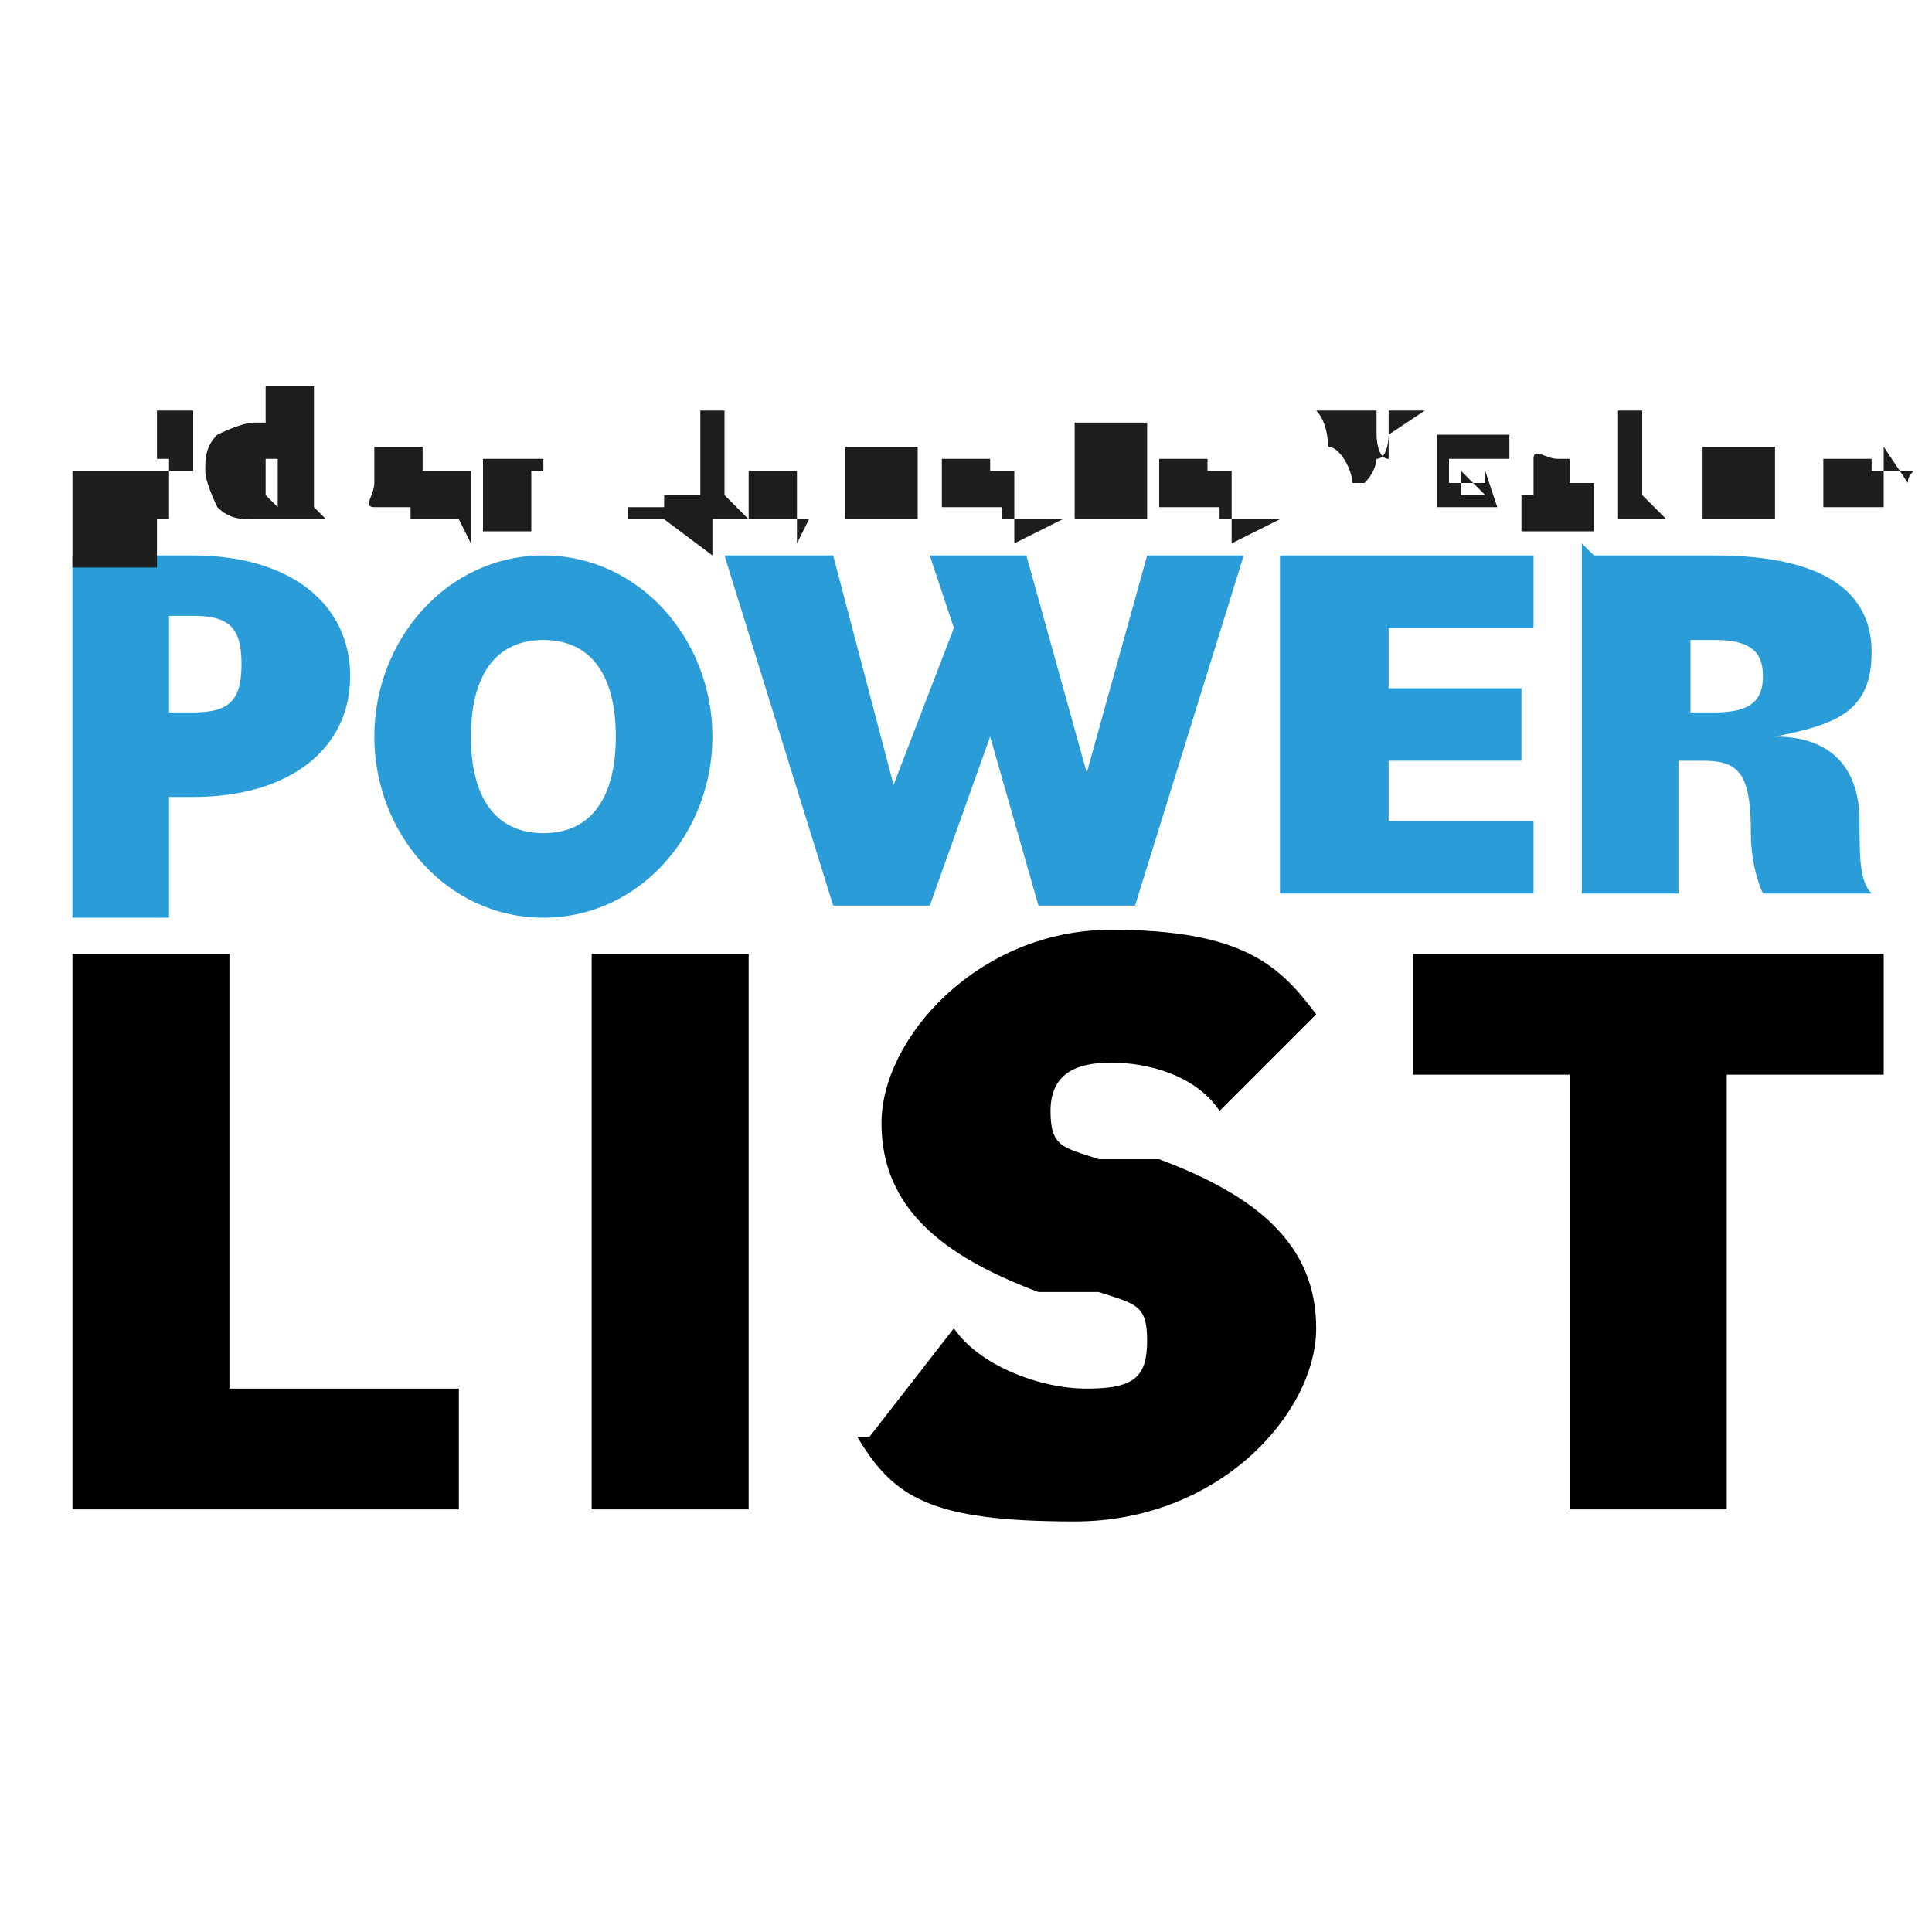 <svg xmlns="http://www.w3.org/2000/svg" version="1.1" xmlns:xlink="http://www.w3.org/1999/xlink" xmlns:svgjs="http://svgjs.dev/svgjs" width="16" height="16"><svg id="SvgjsSvg1009" xmlns="http://www.w3.org/2000/svg" version="1.1" viewBox="0 0 16 16">
  <!-- Generator: Adobe Illustrator 29.3.1, SVG Export Plug-In . SVG Version: 2.1.0 Build 151)  -->
  <defs>
    <style>
      .st0 {
        fill: #1d1d1b;
      }

      .st1 {
        fill: #2a9cd8;
      }
    </style>
  </defs>
  <g>
    <path class="st1" d="M.6,4.6h1c.8,0,1.3.4,1.3,1s-.5,1-1.3,1h-.2v1h-.8v-2.9ZM1.4,5.2v.7h.2c.3,0,.4-.1.4-.4s-.1-.4-.4-.4h-.2Z"></path>
    <path class="st1" d="M3.1,6.1c0-.8.6-1.5,1.4-1.5s1.4.7,1.4,1.5-.6,1.5-1.4,1.5-1.4-.7-1.4-1.5ZM5.1,6.1c0-.5-.2-.8-.6-.8s-.6.3-.6.8.2.8.6.8.6-.3.6-.8Z"></path>
    <path class="st1" d="M6.1,4.6h.8l.5,1.9.5-1.3-.2-.6h.8l.5,1.8.5-1.8h.8l-.9,2.9h-.8l-.4-1.4-.5,1.4h-.8l-.9-2.9Z"></path>
    <path class="st1" d="M10.6,4.6h2.1v.6h-1.2v.5h1.1v.6h-1.1v.5h1.2v.6h-2.1v-2.9Z"></path>
    <path class="st1" d="M13.2,4.6h1c.9,0,1.3.3,1.3.8s-.3.6-.8.7h0c.5,0,.7.3.7.7h0c0,.3,0,.5.1.6h-.9c0,0-.1-.2-.1-.5h0c0-.5-.1-.6-.4-.6h-.2v1.1h-.8v-2.9ZM14,5.2v.7h.2c.3,0,.4-.1.4-.3s-.1-.3-.4-.3h-.2Z"></path>
  </g>
  <g>
    <path d="M.6,7.9h1.3v3.6h1.9v1H.6v-4.6Z"></path>
    <path d="M4.9,7.9h1.3v4.6h-1.3v-4.6Z"></path>
    <path d="M7.2,11.9l.7-.9c.2.3.7.5,1.1.5s.5-.1.5-.4-.1-.3-.4-.4h-.5c-.8-.3-1.3-.7-1.3-1.4s.8-1.6,1.9-1.6,1.4.3,1.7.7l-.8.8c-.2-.3-.6-.4-.9-.4s-.5.1-.5.4.1.3.4.4h.5c.8.3,1.3.7,1.3,1.4s-.8,1.6-2,1.6-1.5-.2-1.8-.7Z"></path>
    <path d="M13,8.9h-1.3v-1h3.9v1h-1.3v3.6h-1.3v-3.6Z"></path>
  </g>
  <g>
    <g>
      <path class="st0" d="M1.6,3.5h0s0,0,0-.1c0,0,0,0-.1,0,0,0,0,0,0,0,0,0,0,0,0,0h-.2v.4h.1s0,0,0,0,0,0,0,0,0,0,0,0c0,0,0,0,0,0h0v.5h0s0,0,0,0c0,0,0,0,0,0,0,0,0,0,0,0,0,0,0,0,0,0h-.1v.3s0,0,0,0c0,0,0,0,0,0,0,0,0,0,0,0,0,0,0,0,0,0s0,0,0,0c0,0,0,0,0,0,0,0,0,0,0,0,0,0,0,0,0,0,0,0,0,0,0-.1,0,0,0,0,0-.1h0v.3H.6c0,0,0,0,0,0,0,0,0,0,0,0,0,0,0,0,0,0,0,0,0,0,0,0v-.8s0,0,0,0c0,0,0,0,0,0,0,0,0,0,0,0,0,0,0,0,0,0h0c0,0,1,0,1,0v.3Z"></path>
      <path class="st0" d="M2.7,4.3h-.4s0,0,0,0h0c0,0,0,0,0,0,0,0,0,0-.1,0,0,0,0,0-.1,0-.1,0-.2,0-.3-.1,0,0-.1-.2-.1-.3s0-.2.1-.3c0,0,.2-.1.3-.1s0,0,.1,0c0,0,0,0,0,0v-.3s0,0,0,0c0,0,0,0,0,0,0,0,0,0,0,0,0,0,0,0,0,0h0c0,0,.4,0,.4,0h0v1s0,0,0,0c0,0,0,0,0,0,0,0,0,0,0,0,0,0,0,0,0,0h0ZM2.3,4.2v-.4s0,0,0,0c0,0,0,0,0,0,0,0,0,0,0,0,0,0,0,0,0,0,0,0,0,0-.1,0,0,0,0,.1,0,.2s0,0,0,.1c0,0,0,0,0,0,0,0,0,0,0,0,0,0,0,0,0,0s0,0,0,0c0,0,0,0,0,0Z"></path>
      <path class="st0" d="M3.8,4.3h-.4s0,0,0,0h0c0-.1,0-.1,0-.1,0,0,0,0,0,0,0,0,0,0,0,0,0,0,0,0,0,0,0,0,0,0-.1,0,0,0-.1,0-.2,0s0-.1,0-.2v-.3s0,0,0,0c0,0,0,0,0,0,0,0,0,0,0,0,0,0,0,0,0,0h0c0,0,.4,0,.4,0h0v.5c0,0,0,0,0,.1s0,0,0,0,0,0,0,0c0,0,0,0,0,0v-.4s0,0,0,0c0,0,0,0,0,0,0,0,0,0,0,0s0,0,0,0h0c0,0,.4,0,.4,0h0v.6s0,0,0,0c0,0,0,0,0,0,0,0,0,0,0,0,0,0,0,0,0,0h0Z"></path>
      <path class="st0" d="M4.3,4.4c0,0-.1,0-.2,0,0,0,0,0-.1,0,0,0,0,0,0-.1,0,0,0-.1,0-.2s0-.1,0-.2c0,0,0,0,0-.1,0,0,0,0,.1,0,0,0,.1,0,.2,0s.2,0,.2,0c0,0,0,0,0,.1s0,0,0,0c0,0,0,0-.1,0s0,0,0,0c0,0,0,0,0,0s0,0,0,0c0,0,0,0,0,0,0,0,0,0,0,0,0,0,0,0,0,0s0,0,0,0c0,0,0,0,0,0,0,0,0,0,0,.1,0,0,0,0,0,.2,0,0,0,.2,0,.2,0,0,0,0,.2,0s.1,0,.1,0c0,0,0,0,0-.1h0c0,0,0,0,0,.1,0,0,0,0,0,0,0,0,0,0,0,0s0,0-.1,0Z"></path>
      <path class="st0" d="M5.5,4.3s0,0,0,0,0,0,0,0c0,0-.1,0-.1,0,0,0,0,0,0,0h0s0,0,0,0c0,0,0,0,0,0,0,0,0,0,0,0,0,0,0,0,0,0,0,0-.1,0-.2,0,0,0,0,0,0-.1s0,0,0,0,0,0,0,0c0,0,0,0,0,0,0,0,0,0,0,0,0,0,.1,0,.2,0,0,0,.1,0,.1,0h0c0,0,0-.1,0-.1,0,0,0,0,0,0,0,0,0,0,0,0,0,0,0,0,0,0s0,0,0,0,0,0,0,0c0,0,0,0,0,0,0,0,0,0,0,0s0,0,0,0,0,0,0,0c0,0,0,0,0,0,0,0,0,0,0,0,0,0,0,0,0,0s0,0,0,0,0,0,0,0c0,0,0,0,0,0,0,0,0,0,.1,0s0,0,.1,0,0,0,.1,0c0,0,0,0,.1,0,0,0,0,0,0,0,0,0,0,0,0,.1s0,.1,0,.2c0,0,0,.1,0,.2s0,0,0,0c0,0,0,0,0,0,0,0,0,0,0,0s0,0,0,0h0ZM5.2,3.9s0,0,0,0c0,0,0,0,0,0,0,0,0,0,0,0,0,0,0,0,0,0s0,0,0,0,0,0,0,0,0,0,0,0c0,0,0,0,0,0v-.3Z"></path>
      <path class="st0" d="M6.2,4.3s0,0-.1,0c0,0,0,0-.1,0,0,0-.1,0-.2,0,0,0,0,0,0-.2v-.5h-.1c0,0,.1,0,.1,0v-.2h.2v.2h.2c0,0-.2,0-.2,0v.4c0,0,0,.1,0,.1,0,0,0,0,0,0s0,0,0,0c0,0,0,0,0,0h0Z"></path>
      <path class="st0" d="M6.7,4.3h-.5c0,0,0,0,0,0s0,0,0,0c0,0,0,0,0,0,0,0,0,0,0,0v-.4s0,0,0,0,0,0,0,0c0,0,0,0,0,0s0,0,0,0h0c0,0,.4,0,.4,0h0v.6s0,0,0,0c0,0,0,0,0,0,0,0,0,0,0,0,0,0,0,0,0,0h0ZM6.6,3.3s0,0,0,0,0,0-.1,0,0,0-.1,0c0,0,0,0,0,0s0,0,0,0c0,0,0,0,.1,0s0,0,.1,0c0,0,0,0,0,0Z"></path>
      <path class="st0" d="M7.6,3.7s0,0,0,.1c0,0,0,.1,0,.2s0,.1,0,.2c0,0,0,0,0,.1,0,0,0,0-.1,0s-.1,0-.2,0-.1,0-.2,0,0,0-.1,0c0,0,0,0,0-.1,0,0,0-.1,0-.2s0-.1,0-.2c0,0,0,0,0-.1,0,0,0,0,.1,0,0,0,.1,0,.2,0s.1,0,.2,0,.1,0,.1,0ZM7.4,4.2s0,0,0-.1c0,0,0,0,0-.1s0,0,0-.1c0,0,0,0,0-.1,0,0,0,0,0,0s0,0,0,0,0,0,0,0,0,0,0,0c0,0,0,0,0,.1,0,0,0,0,0,.1s0,.1,0,.1c0,0,0,0,0,.1,0,0,0,0,0,0,0,0,0,0,0,0s0,0,0,0,0,0,0,0Z"></path>
      <path class="st0" d="M8.8,4.3h-.5c0,0,0,0,0,0,0,0,0,0,0,0,0,0,0,0,0,0s0,0,0,0v-.4c0,0,0,0,0-.1,0,0,0,0,0,0s0,0,0,0c0,0,0,0,0,0,0,0,0,0,0,0,0,0,0,0,0,0v.4s0,0,0,0c0,0,0,0,0,0,0,0,0,0,0,0,0,0,0,0,0,0h0c0,0-.5,0-.5,0h0c0,0,0,0,0,0s0,0,0,0c0,0,0,0,0,0s0,0,0,0v-.4s0,0,0,0c0,0,0,0,0,0,0,0,0,0,0,0s0,0,0,0h0c0,0,.4,0,.4,0h0c0,.1,0,.1,0,.1,0,0,0,0,0,0,0,0,0,0,0,0,0,0,0,0,0,0,0,0,0,0,0,0,0,0,.1,0,.2,0,0,0,0,.1,0,.2v.4s0,0,0,0c0,0,0,0,0,0,0,0,0,0,0,0,0,0,0,0,0,0h0Z"></path>
    </g>
    <g>
      <path class="st0" d="M9.5,4.3h-.6c0,0,0,0,0,0s0,0,0,0c0,0,0,0,0,0,0,0,0,0,0,0v-.8s0,0,0,0,0,0,0,0c0,0,0,0,0,0,0,0,0,0,0,0h0c0,0,.6,0,.6,0h0c0,0,0,0,0,0,0,0,0,0,0,0,0,0,0,0,0,0,0,0,0,0,0,0v.8s0,0,0,0,0,0,0,0c0,0,0,0,0,0,0,0,0,0,0,0h0Z"></path>
      <path class="st0" d="M10.6,4.3h-.5c0,0,0,0,0,0,0,0,0,0,0,0,0,0,0,0,0,0s0,0,0,0v-.4c0,0,0,0,0-.1,0,0,0,0,0,0s0,0,0,0,0,0,0,0c0,0,0,0,0,0,0,0,0,0,0,0v.4s0,0,0,0c0,0,0,0,0,0,0,0,0,0,0,0,0,0,0,0,0,0h0c0,0-.5,0-.5,0h0c0,0,0,0,0,0,0,0,0,0,0,0,0,0,0,0,0,0,0,0,0,0,0,0v-.4s0,0,0,0c0,0,0,0,0,0,0,0,0,0,0,0s0,0,0,0h0c0,0,.4,0,.4,0h0c0,.1,0,.1,0,.1,0,0,0,0,0,0,0,0,0,0,0,0,0,0,0,0,0,0,0,0,0,0,0,0,0,0,.1,0,.2,0,0,0,0,.1,0,.2v.4s0,0,0,0c0,0,0,0,0,0,0,0,0,0,0,0,0,0,0,0,0,0h0Z"></path>
      <path class="st0" d="M11.5,3.6s0,0,0,0c0,0,0,0,0,0,0,0,0,.2-.1.2,0,0,0,.1-.1.2,0,0,0,0,0,0,0,0,0,0,0,0h-.1c0-.1-.1-.3-.2-.3,0,0,0-.2-.1-.3,0,0,0,0,0,0,0,0,0,0,0,0h0c0,0,.5,0,.5,0h0c0,0,0,0,0,0,0,0,0,0,0,0s0,0,0,0c0,0,0,0,0,0,0,0,0,0,0,.2,0,0,0,.2.1.2,0,0,0-.1,0-.2,0,0,0-.1,0-.2,0,0,0,0,0,0,0,0,0,0,0,0,0,0,0,0,0,0,0,0,0,0,0,0,0,0,0,0,0,0,0,0,0,0,0,0h0c0,0,.3,0,.3,0h0Z"></path>
      <path class="st0" d="M12.4,4.2s0,0,0,0c0,0,0,0,0,0,0,0,0,0-.1,0s0,0-.1,0c0,0-.1,0-.2,0,0,0-.1,0-.1,0,0,0,0,0,0-.1,0,0,0-.1,0-.2s0-.1,0-.2,0,0,0-.1c0,0,0,0,.1,0,0,0,.1,0,.2,0s.1,0,.2,0c0,0,0,0,.1,0,0,0,0,0,0,.1,0,0,0,0,0,.1h0s-.5,0-.5,0c0,.1,0,.2,0,.2,0,0,.1,0,.2,0s0,0,.1,0c0,0,0,0,0-.1h0ZM12.1,3.9s0,0,0,0c0,0,0,0,0,0,0,0,0,0,0,0,0,0,0,0,0,0,0,0,0,0,0,0,0,0,0,.1,0,.2h.2Z"></path>
      <path class="st0" d="M12.8,4.4s0,0-.1,0c0,0,0,0-.1,0h0c0,0,0,0,0,0v-.3s0,0,0,0c0,0,0,0,0,0,0,0,0,0,0,0,0,0,0,0,0,0s0,0,0,0,0,0,.1,0c0,0,0,0,0,0s0,0,0,0c0,0,0,0,0,0,0,0,0,0,0,0,0,0,0,0,0,0,0,0,0,0,0,0s0,0,0,0c0,0,0,0,0,0,0,0,0,0,0-.1,0,0,0-.1,0-.2s.1,0,.2,0,0,0,.1,0c0,0,0,0,0,0h0s0,0,0,0v.3s0,0,0,0c0,0,0,0,0-.1,0,0,0,0-.1,0s0,0,0,0c0,0,0,0,0,0s0,0,0,0c0,0,0,0,.1,0,0,0,.2,0,.2,0,0,0,0,0,0,.2s0,.1,0,.2c0,0-.2,0-.3,0Z"></path>
      <path class="st0" d="M13.8,4.3s0,0-.1,0c0,0,0,0-.1,0,0,0-.1,0-.2,0,0,0,0,0,0-.2v-.5h-.1c0,0,.1,0,.1,0v-.2h.2v.2h.2c0,0-.2,0-.2,0v.4c0,0,0,.1,0,.1s0,0,0,0,0,0,0,0c0,0,0,0,0,0h0Z"></path>
      <path class="st0" d="M14.7,3.7s0,0,0,.1c0,0,0,.1,0,.2s0,.1,0,.2c0,0,0,0,0,.1,0,0,0,0-.1,0s-.1,0-.2,0-.1,0-.2,0c0,0,0,0-.1,0,0,0,0,0,0-.1,0,0,0-.1,0-.2s0-.1,0-.2c0,0,0,0,0-.1,0,0,0,0,.1,0,0,0,.1,0,.2,0s.1,0,.2,0c0,0,.1,0,.1,0ZM14.5,4.2s0,0,0-.1c0,0,0,0,0-.1s0,0,0-.1,0,0,0-.1c0,0,0,0,0,0s0,0,0,0,0,0,0,0c0,0,0,0,0,0,0,0,0,0,0,.1,0,0,0,0,0,.1s0,.1,0,.1c0,0,0,0,0,.1,0,0,0,0,0,0,0,0,0,0,0,0s0,0,0,0,0,0,0,0Z"></path>
      <path class="st0" d="M15.6,3.7s0,0,0,.1c0,0,0,0,0,0s0,0,0,0c0,0,0,0,0,0s0,0,0,0,0,0,0,0c0,0,0,0,0,0,0,0,0,0,0,0v.4s0,0,0,0c0,0,0,0,0,0,0,0,0,0,0,0,0,0,0,0,0,0h0c0,0-.5,0-.5,0h0c0,0,0,0,0,0,0,0,0,0,0,0,0,0,0,0,0,0,0,0,0,0,0,0v-.4s0,0,0,0,0,0,0,0c0,0,0,0,0,0s0,0,0,0h0c0,0,.4,0,.4,0h0c0,.1,0,.1,0,.1,0,0,0,0,.1,0,0,0,0,0,.1,0s0,0,.1,0,0,0,0,.1Z"></path>
    </g>
  </g>
</svg><style>@media (prefers-color-scheme: light) { :root { filter: none; } }
@media (prefers-color-scheme: dark) { :root { filter: none; } }
</style></svg>